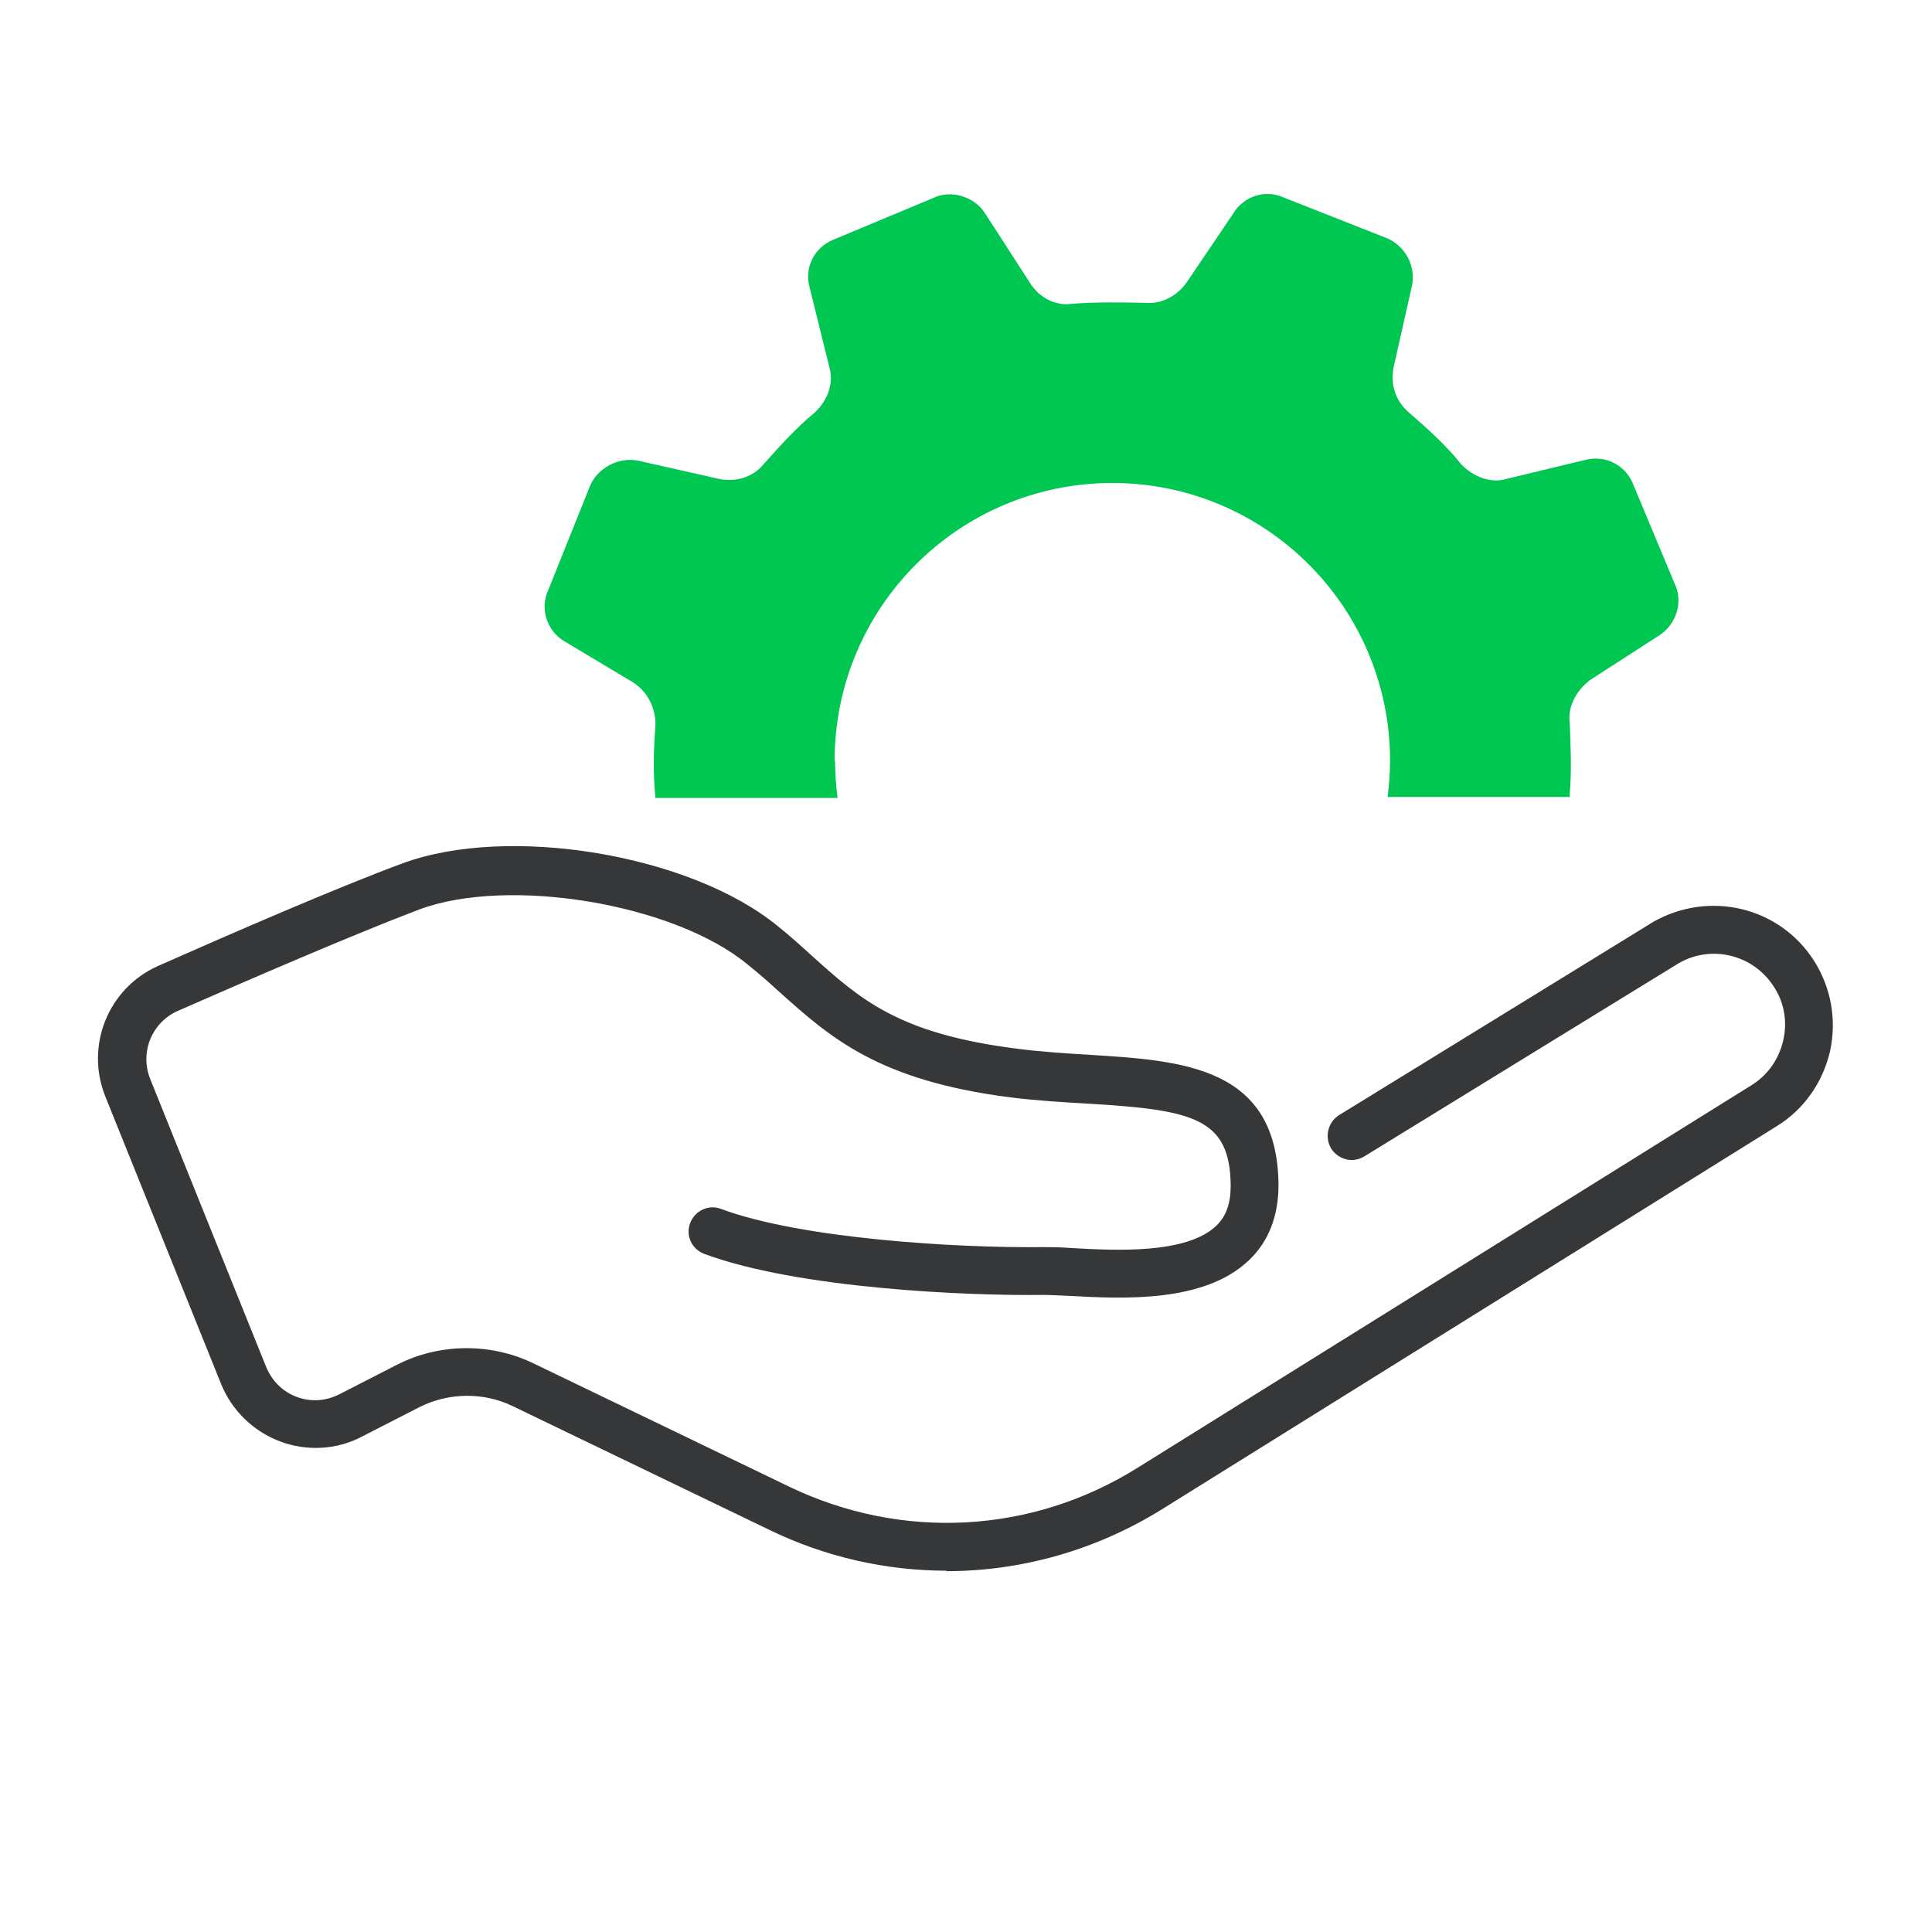 <?xml version="1.0" encoding="UTF-8"?><svg xmlns="http://www.w3.org/2000/svg" viewBox="0 0 40 40"><g id="Podklad"><rect width="40" height="40" fill="none"/></g><g id="Ikony"><path d="M17.28,15.75c0-3.17,2.57-5.75,5.75-5.75s5.75,2.58,5.75,5.75c0,.25-.02,.5-.05,.75h3.77s0-.05,0-.07c.04-.48,.02-.96,0-1.45-.05-.34,.13-.68,.42-.9l1.44-.93c.34-.22,.5-.69,.31-1.07l-.86-2.06c-.16-.4-.58-.6-.98-.5l-1.62,.39c-.34,.11-.71-.04-.96-.3-.3-.38-.69-.73-1.08-1.07-.28-.24-.38-.57-.32-.92l.38-1.69c.1-.42-.15-.85-.52-1l-2.13-.84c-.39-.18-.85-.02-1.06,.35l-.94,1.39c-.21,.31-.55,.47-.86,.44-.51-.01-1.02-.02-1.53,.02-.34,.05-.68-.13-.87-.44l-.93-1.44c-.22-.34-.7-.49-1.07-.31l-2.06,.86c-.4,.16-.61,.58-.5,.98l.41,1.66c.1,.34-.04,.7-.31,.95-.37,.3-.72,.69-1.04,1.05-.23,.28-.57,.38-.91,.32l-1.69-.38c-.42-.09-.85,.16-1,.51l-.87,2.17c-.18,.39-.02,.85,.34,1.06l1.42,.85c.31,.2,.47,.55,.46,.89-.04,.52-.05,1.01,0,1.5h3.77c-.03-.25-.05-.5-.05-.75Z" fill="#00c752"/><path d="M19.61,32.52c-1.26,0-2.52-.28-3.69-.85l-5.31-2.56c-.6-.29-1.32-.28-1.92,.02l-1.21,.62c-.52,.27-1.14,.3-1.69,.09-.55-.21-.99-.64-1.21-1.18l-2.4-5.96c-.42-1.05,.06-2.24,1.09-2.7,1.56-.69,3.7-1.62,5.05-2.12,2.2-.82,5.98-.19,7.79,1.3,.25,.2,.47,.4,.69,.6,1.01,.91,1.8,1.62,4.24,1.93,.53,.07,1.05,.1,1.54,.13,1.9,.12,3.87,.24,3.89,2.69,0,.64-.2,1.17-.61,1.56-.93,.89-2.61,.8-3.72,.74-.22-.01-.41-.02-.55-.02-1.57,.02-5.07-.13-7.01-.85-.26-.1-.39-.38-.29-.64,.1-.26,.39-.39,.64-.29,1.67,.62,4.89,.81,6.65,.79,.15,0,.37,0,.62,.02,.88,.05,2.36,.13,2.98-.46,.21-.2,.3-.47,.3-.83-.01-1.4-.77-1.57-2.95-1.7-.51-.03-1.05-.06-1.61-.13-2.74-.35-3.73-1.24-4.78-2.18-.21-.19-.42-.38-.66-.57-1.52-1.26-4.95-1.83-6.8-1.14-1.32,.5-3.45,1.42-5,2.1-.54,.24-.79,.86-.57,1.41l2.4,5.96c.12,.29,.34,.51,.63,.62,.29,.11,.6,.09,.88-.05l1.21-.62c.87-.44,1.92-.45,2.8-.03l5.31,2.56c2.33,1.12,5.02,.98,7.21-.39l12.71-7.92c.34-.21,.57-.54,.66-.93,.09-.39,.02-.79-.2-1.12-.42-.65-1.28-.87-1.96-.48l-6.51,4c-.24,.15-.54,.07-.69-.16-.14-.24-.07-.54,.16-.69l6.52-4.01c1.16-.65,2.6-.3,3.31,.8,.36,.56,.48,1.23,.34,1.88-.15,.65-.54,1.21-1.11,1.56l-12.71,7.92c-1.38,.86-2.93,1.29-4.49,1.29Z" fill="#363738"/></g></svg>
